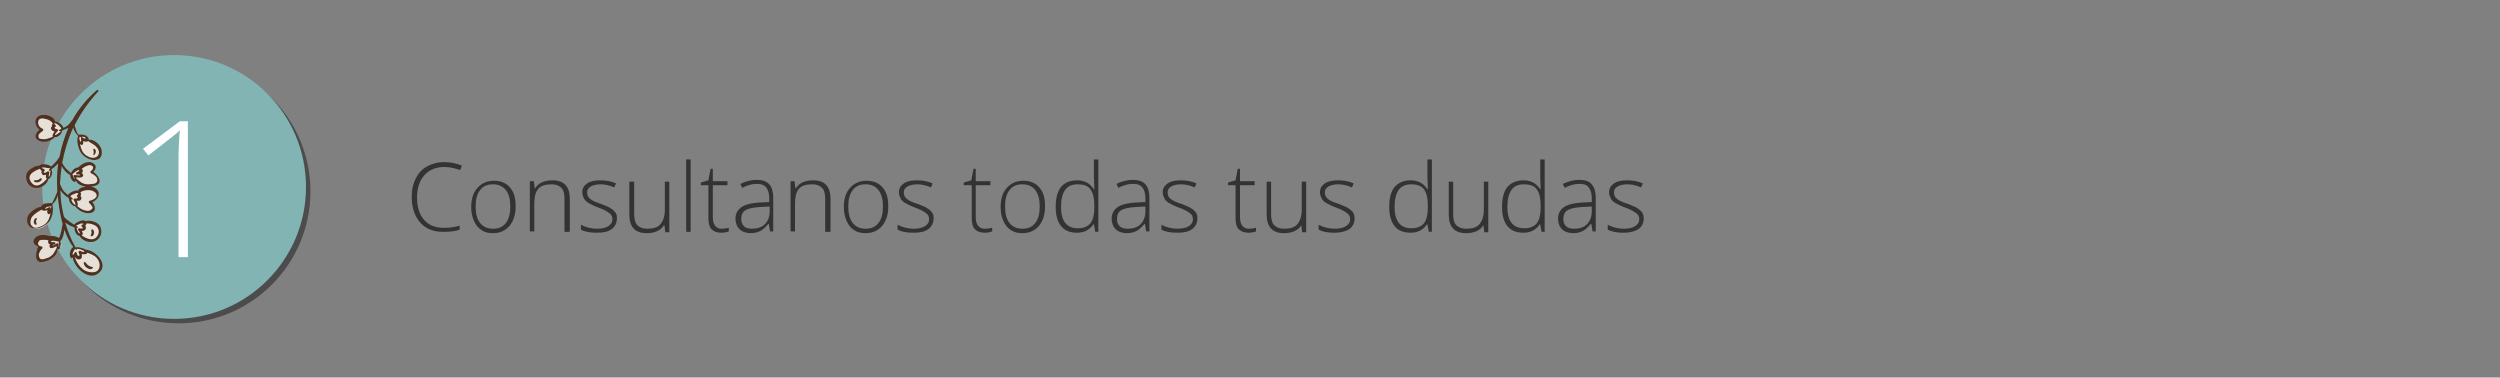 <?xml version="1.0" encoding="utf-8"?>
<!-- Generator: Adobe Illustrator 22.0.1, SVG Export Plug-In . SVG Version: 6.00 Build 0)  -->
<svg version="1.1" id="Layer_1" xmlns="http://www.w3.org/2000/svg" xmlns:xlink="http://www.w3.org/1999/xlink" x="0px" y="0px"
	 viewBox="0 0 562.9 85" style="enable-background:new 0 0 562.9 85;" xml:space="preserve">
<rect x="0" y="0" width="562.9" height="85" fill="#808080" stroke="none"/>
<style type="text/css">
	.st0{fill:#FDC957;}
	.st1{fill:#4C4C4C;}
	.st2{fill:#83B4B4;}
	.st3{fill:#E7E0D7;}
	.st4{fill:#503120;}
	.st5{fill:#FFFFFF;}
	.st6{fill:#333333;}
</style>
<path class="st0" d="M6,112.8L6,112.8L6,112.8z"/>
<path class="st0" d="M6,112.8L6,112.8L6,112.8z"/>
<g>
	<g>
		<ellipse class="st1" cx="40.2" cy="43.1" rx="29.7" ry="29.7"/>
	</g>
	<g>
		<ellipse class="st2" cx="39.2" cy="42.1" rx="29.7" ry="29.7"/>
	</g>
	<g>
		<g>
			<path class="st3" d="M18.3,52.8c-0.1,0.1-0.1,0.2-0.1,0.2c0,0.1,0,0.2,0.1,0.2c0.7,0.5,1.8,1.2,2.8,0.9c0.5-0.1,1-0.5,1.3-1
				s0.3-1.1,0.2-1.6c-0.2-0.5-0.5-0.9-1-1.1c-0.7-0.3-1.4-0.4-1.9-0.4l0,0c-0.1,0-0.3,0.1-0.3,0.3v0.1C19.3,50.1,19,50,18.8,50l0,0
				c-0.2,0-0.5,0.1-0.7,0.2H18c-0.1,0-0.2,0.1-0.3,0.2c-0.1,0.1-0.2,0.1-0.4,0.2c-0.1,0-0.2,0.1-0.2,0.2c0,0.1,0,0.2,0.1,0.3l0,0
				c-0.1,0.1-0.1,0.2,0,0.3c0,0.1,0.1,0.2,0.1,0.3c0.1,0.2,0.1,0.3,0.2,0.5s0.2,0.3,0.3,0.4C17.9,52.7,18.1,52.9,18.3,52.8
				c0.1,0,0.2-0.2,0.2-0.3C18.3,52.6,18.3,52.7,18.3,52.8C18.3,52.7,18.3,52.7,18.3,52.8z M19,51.1c0.1,0.1,0.1,0.1,0.1,0.3
				c0,0.1-0.1,0.2-0.2,0.2c0.1-0.1,0.2-0.2,0.2-0.4c0-0.1,0-0.2-0.3-0.3l0,0c0,0,0.1,0,0.1-0.1C18.9,50.9,18.9,51,19,51.1z M18,51.7
				L18,51.7c0.1,0,0.2,0,0.3,0c0,0-0.1,0-0.1,0.1v0.1C18.1,51.9,18.1,51.8,18,51.7z"/>
			<path class="st3" d="M20.3,56.9c-0.2-0.1-0.4-0.1-0.5-0.2h-0.1c-0.1,0-0.2,0.1-0.3,0.2c0,0-0.1,0.1-0.2,0.1
				c0.1-0.1,0.1-0.3,0.1-0.3c0-0.3-0.3-0.4-0.6-0.5h-0.1c-0.4-0.2-0.8-0.3-1.2-0.3c-0.1,0-0.2,0-0.3,0.1l0,0
				c-0.1-0.1-0.1-0.1-0.2-0.1l0,0c-0.1,0-0.2,0.1-0.2,0.2c-0.1,0.1-0.1,0.3-0.2,0.4c-0.2,0.3-0.5,0.7-0.3,1.3c0,0.1,0.1,0.2,0.2,0.2
				s0.2,0,0.2,0c0,0.1,0,0.1,0,0.2c0.9,2.4,2.5,3.7,4.4,3.7c0.8,0,1.4-0.4,1.7-1c0.3-0.8,0.1-1.9-0.6-2.7
				C21.4,57.4,20.8,57.2,20.3,56.9z M17.3,57.9c0.2,0.2,0.4,0.2,0.6,0.1c0.1,0,0.1-0.1,0.1-0.1c0,0.2-0.1,0.2-0.3,0.3
				C17.6,58.1,17.4,58.2,17.3,57.9C17.2,57.8,17.3,57.8,17.3,57.9z M16.9,57.5h-0.1c0.1-0.1,0.1-0.2,0.2-0.2c0,0.1,0,0.2,0.1,0.3
				C17,57.5,17,57.5,16.9,57.5z M18.1,57L18.1,57C18,57,18,57,18.1,57C18,56.9,18,56.9,18,56.8C18,56.9,18.1,56.9,18.1,57L18.1,57z"
				/>
			<path class="st3" d="M13.3,54c-0.1,0-0.9-0.2-1.4-0.2h-0.1c-0.5,0-0.7,0.3-0.7,0.5c0,0.1,0,0.3,0.1,0.3c0.1,0.1,0.3,0.2,0.6,0.1
				c-0.1,0.1-0.2,0.1-0.3,0.2v-0.1c0-0.1-0.1-0.2-0.2-0.2c-0.1,0-0.1,0-0.2-0.1c-0.1-0.1-0.1-0.3,0-0.4c0-0.1,0-0.2,0-0.3
				s-0.1-0.2-0.2-0.2h-0.1c-0.3,0-0.6-0.1-0.9-0.1c-0.1,0-0.1,0-0.2,0c-0.6,0-1.1,0.1-1.3,0.4C8.1,54.2,8,54.4,8,54.7
				s0.2,0.5,0.5,0.7h0.1c0.2,0,0.3,0.1,0.5,0.1c-0.2,0.3-0.4,0.5-0.5,0.7c-0.4,0.7-0.3,1.4,0.1,1.9c0.4,0.5,0.8,0.4,1.2,0.3h0.2
				c0.4-0.1,0.7-0.2,1-0.3c1-0.5,1.4-1.2,1.9-2.1l0.2-0.3c0.1,0,0.2,0.1,0.2,0.1c0.1,0,0.2-0.1,0.3-0.1c0.1-0.1,0.2-0.2,0-1.5
				C13.5,54.1,13.4,54,13.3,54z M11.5,55.2c0,0.1,0.1,0.2,0.1,0.3l0.1,0.1c-0.1,0-0.1,0-0.2,0c0,0-0.1,0-0.1-0.1
				C11.4,55.4,11.4,55.3,11.5,55.2z M12.8,55.1L12.8,55.1C12.9,55.1,12.9,55.1,12.8,55.1C12.9,55.1,12.9,55.1,12.8,55.1L12.8,55.1z"
				/>
			<path class="st3" d="M11.7,48c0-0.1,0-0.3-0.1-0.3c-0.1-0.1-0.3-0.1-0.4,0l-0.1,0.1c-0.1,0-0.1,0-0.1,0c0-0.1,0-0.2,0-0.4
				c0,0.1,0.1,0.1,0.1,0.2c0.1,0.1,0.3,0,0.4-0.1l0.1-0.1c0.1-0.2,0.2-0.5,0.2-0.7c0-0.1,0-0.2,0.1-0.3c0-0.1,0-0.3-0.1-0.3
				C11.7,46,11.7,46,11.6,46c-0.1,0-0.1,0-0.2,0c-0.1,0.1-0.3,0.1-0.5,0.1c-0.3,0-0.5,0-0.8,0.2c-0.1,0.1-0.2,0.1-0.2,0.2l0.2,0.3
				l0,0l-0.2-0.2c-0.1,0.1-0.1,0.2,0,0.3c0,0.1,0.1,0.1,0.2,0.2c-0.2,0-0.3,0-0.3-0.1c-0.1-0.1-0.2-0.2-0.3-0.2l0,0
				c-0.1,0-0.1,0-0.2,0.1C9.1,47,9.1,47,9,47c-0.5,0.3-1.7,1-2.2,1.8c-0.4,0.7-0.4,1.6,0.2,2.3c0.8,0.8,2,0.3,2.6,0.1
				C11.2,50.4,11.5,49.1,11.7,48z M11,47.2c0,0,0-0.1-0.1-0.1h-0.1c0.1,0,0.2-0.1,0.2-0.1C11,47,11,47.1,11,47.2z M10,46.8L10,46.8
				L10,46.8L10,46.8z"/>
			<path class="st3" d="M6.7,41.2c0.4,0.6,0.9,0.9,1.5,0.9c1.1,0.1,2.1-1,2.6-1.6c0.1-0.1,0.1-0.2,0.1-0.3S10.8,40,10.7,40
				c0,0,0,0-0.1,0c0,0,0,0,0-0.1c0,0.1,0.1,0.1,0.2,0.2c0.1,0,0.2,0,0.3,0c0.2-0.1,0.3-0.2,0.5-0.8c0-0.2,0.1-0.3,0.1-0.5
				c0-0.1,0-0.2,0.1-0.3c0-0.1,0-0.2-0.1-0.3l0,0c0.1-0.1,0.1-0.2,0-0.3c0-0.1-0.1-0.2-0.2-0.2c-0.1,0-0.3,0-0.4-0.1
				c-0.1,0-0.2,0-0.3-0.1c-0.2,0-0.4-0.1-0.6-0.1h-0.1c-0.1,0-0.1,0-0.2,0c-0.4,0.1-0.5,0.3-0.5,0.4l0,0l0,0
				c-0.1-0.1-0.2-0.2-0.3-0.2H9c-1.4,0.5-2.2,1.1-2.4,1.8C6.2,40,6.3,40.6,6.7,41.2z M9.9,38.3c0,0-0.1,0-0.1,0.1
				c-0.1,0.2-0.2,0.3-0.2,0.4c0-0.1,0-0.2,0-0.2c0.1-0.1,0.1-0.2,0-0.3C9.7,38.3,9.8,38.3,9.9,38.3z M10.6,39.2c0,0,0-0.1-0.1-0.1
				h-0.1h0.1c0.1,0,0.1-0.1,0.2-0.1C10.7,39,10.7,39.1,10.6,39.2z"/>
			<path class="st3" d="M20.1,42.4C20,42.4,20,42.4,20.1,42.4c-0.2,0-0.3,0-0.4,0c-0.2,0-0.3,0-0.5,0.1c-0.2,0-0.3,0.1-0.5,0.1
				c-0.3,0.2-0.6,0.4-0.8,0.5c-0.1,0.1-0.1,0.2-0.1,0.3c0,0,0,0,0-0.1c-0.1,0-0.1-0.1-0.2-0.1c0.1,0,0.2,0,0.3-0.1
				c-0.1,0-0.1,0.1-0.2,0.1c-0.9,0.2-1.7,0.3-2.2,1.1l0,0c0,0.1,0.1,0.2,0.1,0.2s0.1,0,0.1,0.1l0,0c-0.1,0.1-0.1,0.2,0,0.3l0.1,0.1
				c0.1,0.2,0.2,0.4,0.3,0.5c0.1,0.2,0.6,0.9,1.1,0.8v0.1c0,0.1,0,0.2,0.1,0.2c0.4,0.3,0.8,0.6,1.3,0.8c0.8,0.3,1.6,0.4,2.1,0.1
				c0.3-0.2,0.5-0.4,0.5-0.7c0-0.2-0.1-0.5-0.3-0.7c-0.1-0.3-0.3-0.5-0.6-0.7c0.5-0.1,1.5-0.5,1.7-1.2c0.1-0.3,0.1-0.7-0.3-1.1
				C21.3,42.7,20.7,42.4,20.1,42.4z"/>
			<path class="st3" d="M16.9,40.5c0.1-0.1,0.2-0.1,0.3,0c0.7,0.5,1.3,1,2.1,1.2c0.2,0,0.3,0,0.5,0.1c0.3,0,0.6,0,0.8-0.1
				c0.2,0,0.5-0.1,0.7-0.2c0.8-0.4,0.8-0.9,0.7-1.2c0-0.9-1.3-1.5-1.6-1.6l0,0l0.3-0.3c0,0,0,0,0.1-0.1c0.4-0.5,0.2-0.9,0.2-1.1
				c-0.2-0.3-0.6-0.5-1-0.5c-0.1,0-0.2,0-0.2,0c-0.4,0-0.8,0.2-1.2,0.4c-0.2,0.1-0.4,0.2-0.5,0.3L18,37.5c-0.1,0.1-0.1,0.1-0.1,0.2
				c0,0.1,0,0.2,0.1,0.3s0.2,0.2,0.1,0.4L18,38.5c-0.1,0.1-0.1,0.2-0.1,0.3c0,0,0,0,0,0.1c-0.1,0-0.2-0.1-0.3-0.1
				c0.2-0.1,0.4-0.2,0.5-0.5c0-0.2-0.1-0.4-0.4-0.5c-0.1,0-0.1,0-0.2,0c-0.2,0-0.4,0.1-0.6,0.2c-0.2,0.1-0.7,0.5-0.9,0.8
				C16.1,39.8,16.3,40.8,16.9,40.5z"/>
			<path class="st3" d="M17.7,39.6L17.7,39.6L17.7,39.6z"/>
			<path class="st3" d="M16.9,39.7L16.9,39.7L16.9,39.7L16.9,39.7L16.9,39.7z"/>
			<path class="st3" d="M18.3,39.5C18.3,39.5,18.2,39.5,18.3,39.5c0,0,0-0.1-0.1-0.2C18.3,39.4,18.3,39.4,18.3,39.5z"/>
			<path class="st3" d="M8.4,30.3c-0.1,0.4-0.1,0.7,0.1,0.9c0.2,0.2,0.5,0.4,0.8,0.4c0.3,0.1,0.7,0.1,1,0c0.6-0.1,1.2-0.3,1.7-0.5
				c0.1,0,0.1-0.1,0.2-0.2v-0.1c0,0,0.1,0,0.1,0.1c0.4,0.1,1.1-0.6,1.1-0.6c0.1-0.1,0.2-0.2,0.3-0.4l0.1-0.1c0.1-0.1,0.1-0.2,0-0.3
				l0,0h0.1c0.1,0,0.1-0.1,0.2-0.2c0-0.1,0-0.2,0-0.2c-0.1-0.2-0.2-0.4-0.4-0.6c-0.1-0.1-0.2-0.2-0.3-0.3c-0.1-0.1-0.2-0.2-0.4-0.3
				c-0.1-0.1-0.4-0.2-0.6-0.2c-0.1,0-0.1,0-0.2,0c0-0.1,0-0.1,0-0.2c-0.3-0.5-1-0.9-1.8-1.1c-0.3-0.1-0.5-0.1-0.7-0.1
				c-0.4,0-0.6,0.1-0.9,0.2c-0.3,0.2-0.4,0.4-0.5,0.8c-0.1,0.8,0.3,1.6,1.1,2C9,29.5,8.5,29.9,8.4,30.3z M12.6,29.5L12.6,29.5
				L12.6,29.5L12.6,29.5L12.6,29.5z M12.1,28.3c0.1,0.1,0.2,0.1,0.3,0.1C12,28.5,12,28.7,12,28.8c0,0.2,0.1,0.4,0.2,0.5
				c-0.3-0.1-0.4-0.1-0.4-0.3l0,0c0-0.1,0-0.2,0.2-0.4C12.1,28.5,12.1,28.4,12.1,28.3z"/>
			<path class="st3" d="M17.9,32.1L17.9,32.1c-0.1,0.1-0.2,0.2-0.1,0.3c0.3,1.2,0.6,2.5,2.4,3.2c0.9,0.3,1.7,0.2,2.2-0.5
				c0.5-0.6,0.4-1.6-0.2-2.3c-0.4-0.5-0.8-0.7-1.3-1c-0.2-0.1-0.4-0.3-0.6-0.4c0-0.1-0.1-0.1-0.2-0.2c0,0,0,0-0.1,0s-0.2,0-0.2,0.1
				c0,0,0,0-0.2,0.1l0.1-0.1c0.1-0.1,0-0.2,0-0.3c-0.1-0.1-0.2-0.2-0.3-0.3c-0.3-0.2-0.5-0.2-0.8-0.2c-0.1,0-0.1,0-0.2,0l0,0l0,0
				l0,0c-0.1,0-0.2,0-0.2-0.1c0,0-0.1,0-0.2,0s-0.2,0-0.2,0.1c-0.1,0-0.1,0.1-0.1,0.2C17.5,31.1,17.6,31.9,17.9,32.1L17.9,32.1z
				 M18.5,32c0,0.1,0,0.2,0,0.3h-0.1l0,0l0,0C18.4,32.1,18.4,32.1,18.5,32z M18.6,31.4L18.6,31.4C18.6,31.4,18.5,31.4,18.6,31.4
				L18.6,31.4z M19.3,31.5v-0.3l0,0V31.5C19.4,31.5,19.4,31.5,19.3,31.5z M19.4,31.2L19.4,31.2L19.4,31.2L19.4,31.2z"/>
		</g>
		<g>
			<path class="st4" d="M22.8,33.5c-0.4-1.1-1.5-2-2.7-2.1H20l0,0c0-0.4-0.4-0.7-0.7-0.9c-0.4-0.2-0.9-0.2-1.4-0.2
				c-0.1,0-0.3,0-0.3,0c-0.2-0.4-0.4-0.7-0.5-1.1c-0.1-0.3-0.2-0.7-0.3-1c1.4-2.8,3.2-5.3,5.3-7.6c0.2-0.2-0.1-0.5-0.3-0.3
				c-2.2,1.9-4.1,4.2-5.5,6.7c-0.3,0.4-0.6,0.8-1,1.2c-0.3,0.2-0.6,0.4-1,0.6c-0.2-0.7-1.2-1.4-1.8-1.4h-0.1C12.2,26.1,10,25.6,9,26
				c-1.5,0.6-1.2,2.4-0.1,3.2c-0.7,0.6-1.4,1.6-0.4,2.3c1.1,0.8,2.9,0.4,3.8-0.6h0.1c0.7,0,1.5-0.7,1.6-1.5c0,0,1-0.4,1.4-0.6
				c-0.9,2.1-1.6,4.3-2,6.5c-0.3,0.5-0.7,1.1-1.1,1.4c-0.2,0.3-0.5,0.5-0.8,0.8c-0.3-0.3-0.7-0.4-1.2-0.5c-0.4,0-1-0.1-1.3,0.2
				l-0.1,0.1c-0.9,0-2,0.6-2.6,1.3s-0.5,1.9,0,2.7c1.3,1.9,4.1,0.9,4.6-1c0.1,0,0.1,0,0.2-0.1c0.6-0.4,0.8-1.4,0.5-2.1
				c0.5-0.3,1-0.8,1.5-1.3c-0.3,2.1-0.3,4.3-0.2,6.4c0,0-0.4,0.9-0.6,1.4c-0.2,0.4-0.4,0.8-0.6,1.2c-0.1-0.1-0.2-0.1-0.3-0.1
				c-0.5,0.1-1,0-1.5,0.2c-0.6,0.3-0.7,0.7-0.7,0.7c-0.6-0.1-2.7,1.1-3,2.3c-0.3,1,0.1,2.2,1.2,2.5c1.2,0.3,2.8-0.5,3.6-1.4
				c0.7-0.9,1-2.2,0.9-3.3c0-0.3,0-0.5-0.1-0.7c0.6-0.5,1.1-1.3,1.2-2.1c0.1,1.1,0.2,2.2,0.4,3.3s0.4,2.2,0.7,3.2
				c-0.1,0.6-0.2,1.2-0.3,1.7s-0.3,1-0.5,1.5c-0.4-0.3-1.4-0.6-2-0.4c-1.1-0.4-2.8-0.5-3.5,0.5c-0.6,0.9,0,1.5,0.8,1.8
				C8,57,7.7,59.1,9.4,59c1.4-0.1,3.7-1.3,3.5-3c0.1,0.2,0.3,0.3,0.5,0c0.2-0.2,0.2-0.7,0.3-0.9c0-0.3,0-0.5-0.1-0.8
				c0.6-0.7,0.8-1.7,0.9-2.6c0.5,1.4,1.1,2.8,2,3.9c-0.7,0.5-1,1.6-0.6,2.4c0.1,0.1,0.2,0.2,0.3,0.1c0.1,0,0.1-0.1,0.2-0.1
				c0.3,2.3,3.5,5.2,5.7,3.6c2.6-1.9-0.5-5.3-2.9-5.4c-0.2-0.2-0.5-0.3-0.7-0.3c-0.5-0.2-1-0.3-1.5-0.2c-1-1.8-1.8-3.7-2.3-5.6
				c0.6,0.5,1.4,0.9,2.1,1.1c-0.1,0.7,0.3,1.7,1,1.9h0.1c1,1.7,3.8,2,4.7,0c0.4-0.8,0.2-2-0.4-2.6c-0.7-0.6-2-1-2.9-0.7
				c0,0-0.1-0.1-0.2-0.1c-0.4-0.2-1,0-1.4,0.2s-0.7,0.3-1,0.7c-0.3-0.2-0.6-0.4-0.9-0.6c-0.4-0.3-1-0.7-1.4-1.2c-0.5-2-0.8-4-0.8-6
				c0.4,0.7,1.3,1.5,1.9,1.8c0,0.8,0.6,1.7,1.3,1.8h0.1c0.8,1.1,2.4,1.9,3.7,1.5c1.2-0.4,0.8-1.6,0.2-2.4c1.3-0.5,2.1-2.1,0.7-3.1
				c-0.3-0.2-0.7-0.4-1.2-0.4c0.4,0,0.8-0.1,1.2-0.2c1.8-0.6,0.6-2.4-0.5-3.1c0.6-0.6,0.9-1.4-0.1-2c-1.1-0.6-2.5,0.2-3.3,1
				c-0.7,0-1.4,0.7-1.6,1.2c0,0,0,0,0,0.1l0,0c0,0-0.8-0.7-1.2-1.1c-0.3-0.4-0.6-0.8-0.8-1.2c0.5-2.7,1.3-5.4,2.5-8
				c0.1,0.7,0.6,1.4,1.1,1.9c-0.5,1,0.1,3.2,0.8,4c0.7,0.9,2.4,1.8,3.5,1.3C22.9,35.7,23.1,34.5,22.8,33.5z M18.4,52
				c0.4,0,0.8-0.1,0.9-0.5c0.1-0.3,0-0.5-0.1-0.7c0.2-0.2,0.3-0.4,0.3-0.5c0.6,0,1.2,0.1,1.8,0.4c0.9,0.4,1.2,1.5,0.7,2.3
				c-0.8,1.5-2.5,0.8-3.6,0c0.1-0.1,0.1-0.1,0.2-0.2C18.7,52.6,18.6,52.3,18.4,52z M17.5,51.1c-0.1-0.1-0.2-0.2-0.4-0.3
				c0.2-0.1,0.5-0.2,0.7-0.3s0.4-0.2,0.6-0.2s0.7,0.1,0.1,0.3c-0.3,0.1-0.2,0.4,0.1,0.6c0.3,0.1-0.2,0.4-0.7,0.2
				c-0.2-0.1-0.4,0.2-0.3,0.4s0.4,0.5,0.4,0.7c0,0.1-0.2,0-0.3-0.1c-0.1-0.1-0.2-0.2-0.2-0.3c-0.1-0.3-0.2-0.5-0.3-0.8
				c0.1,0,0.2,0,0.2,0C17.5,51.4,17.6,51.2,17.5,51.1z M16.8,57.8L16.8,57.8c0.3,0.3,0.5,0.7,1.1,0.6c0.6-0.1,0.6-0.7,0.5-1.2
				c0.5,0.1,1.1,0.1,1.3-0.3c0.7,0.3,1.5,0.5,2.1,1.2c1,1.1,0.9,3.2-0.9,3.2C18.7,61.4,17.4,59.6,16.8,57.8z M16.9,56
				c0.1,0.1,0.1,0.2,0.2,0.2c0.1,0.1,0.3,0,0.3-0.2l0,0c0.4,0.1,0.7,0.1,1.1,0.3c0.2,0.1,0.7,0.2,0.4,0.4c-0.2,0.1-0.6-0.1-0.8-0.2
				c-0.2-0.1-0.5,0.1-0.4,0.3c0,0.2,0.4,0.7,0.1,0.8s-0.5-0.3-0.5-0.6c0-0.2-0.4-0.4-0.5-0.1c-0.1,0.2-0.2,0.4-0.4,0.5
				C16.2,56.9,16.7,56.5,16.9,56z M12.7,55.4c0,0.1,0,0.2,0.1,0.3l0,0c-0.5,1-0.8,1.8-1.9,2.3c-0.3,0.1-0.6,0.2-0.9,0.3
				c-0.5,0.1-0.7,0.2-1-0.1c-0.3-0.4-0.4-0.9,0-1.6c0.1-0.2,0.3-0.5,0.5-0.6c0.1-0.2,0.1-0.5-0.1-0.5c-0.2,0-0.3-0.1-0.5-0.1
				c-0.5-0.4-0.4-0.7-0.1-1.1c0-0.3,0.7-0.3,1-0.3c0.4,0,0.7,0,1.1,0.1c-0.1,0.3-0.1,0.6,0.1,0.8c0.1,0.1,0.2,0.1,0.3,0.1
				c-0.2,0.2-0.2,0.4-0.1,0.7C11.5,56.1,12.3,55.7,12.7,55.4z M13.3,55.6c-0.1,0-0.1-0.6-0.1-0.6c0-0.2-0.2-0.3-0.4-0.2
				s-0.5,0.3-0.7,0.4c-0.1,0.1-0.3,0.2-0.2,0c0.1-0.1,0.3-0.2,0.4-0.2c0.3-0.1,0.2-0.5-0.1-0.5c-0.1,0-0.8,0.1-0.7-0.1
				c0-0.2,0.3-0.2,0.4-0.2c0.4,0,1.3,0.2,1.3,0.2S13.4,55.6,13.3,55.6z M10.7,47.3c-0.1,0.2-0.1,0.5,0,0.7c0.1,0.3,0.4,0.3,0.6,0.1
				l0.1-0.1c-0.3,1.2-0.6,2.3-2,2.9c-0.7,0.3-1.6,0.7-2.2,0c-0.5-0.5-0.4-1.3-0.1-1.9c0.5-0.9,2.3-1.8,2.3-1.8
				C9.5,47.5,10.2,47.5,10.7,47.3z M11.6,46.4c-0.1,0.3-0.1,0.6-0.3,0.9c0,0,0,0,0,0.1c0-0.2,0.1-0.3,0.1-0.4
				c0.1-0.3-0.2-0.5-0.4-0.3c-0.3,0.2-0.6,0.3-0.9,0.3l0,0c0.1-0.1,0.1-0.2,0.2-0.2C10.6,46.4,11.2,46.6,11.6,46.4L11.6,46.4z
				 M10.4,39.3c-0.1,0.3-0.1,0.6,0,0.8c0,0.1,0.1,0.1,0.2,0.1c-1,1.2-2.5,2.4-3.6,0.8s0.6-2.5,2-3c0.1,0.2,0.2,0.3,0.4,0.5
				c-0.1,0.2-0.1,0.4,0.1,0.7C9.6,39.5,10,39.5,10.4,39.3z M11.2,38.5c0.1,0,0.2-0.1,0.2-0.1c-0.1,0.3-0.1,0.5-0.1,0.8
				c0,0.1-0.2,0.7-0.3,0.6c-0.1-0.1,0.1-0.7,0.1-0.9c0.1-0.2-0.2-0.4-0.4-0.3c-0.1,0.1-0.2,0.1-0.3,0.2c-0.3,0.2-0.7,0.1-0.5-0.2
				c0.3-0.1,0.2-0.5-0.1-0.6c-0.4-0.1-0.5-0.3-0.2-0.3c0.1,0,0.2,0,0.3,0c0.2,0,0.4,0,0.6,0.1c0.3,0,0.5,0.1,0.8,0.1
				c-0.1,0.1-0.2,0.2-0.3,0.4C11,38.4,11.1,38.5,11.2,38.5z M17.7,39.5c-0.3,0-0.6-0.1-0.9-0.1c-0.2,0-0.3,0.2-0.2,0.3
				c0,0.1,0.3,0.6,0.2,0.6c-0.1,0.1-0.4-1-0.5-1c0-0.1,0.6-0.6,0.9-0.8c0.1-0.1,0.4-0.2,0.5-0.2c0.5,0.2-0.3,0.4-0.4,0.5
				c-0.3,0.1-0.2,0.5,0.1,0.5c0.1,0,0.6-0.1,0.6,0.1C18,39.5,17.8,39.5,17.7,39.5z M19.8,41.5c-1.2,0-1.8-0.6-2.6-1.3l0,0
				c0-0.1,0-0.2,0-0.3c0.5,0.1,1.3,0.2,1.5-0.3c0.1-0.3-0.1-0.5-0.3-0.6c0.1-0.1,0.2-0.2,0.2-0.3c0.1-0.3,0-0.6-0.2-0.7
				c0.2-0.1,0.4-0.3,0.6-0.4c0.3-0.2,0.7-0.3,1-0.4c0.6-0.1,1.3,0.3,0.8,1c-0.1,0.1-0.2,0.2-0.3,0.3c-0.2,0.1-0.2,0.4,0,0.5
				c0.5,0.2,1.4,0.8,1.4,1.4c0.1,0.4-0.1,0.7-0.5,0.9c-0.2,0.1-0.4,0.1-0.6,0.1C20.3,41.5,20.1,41.5,19.8,41.5z M17.3,45.2
				c0.4,0,0.8,0.1,1-0.4c0.1-0.3,0-0.5-0.2-0.7c0.2-0.2,0.2-0.5,0-0.8c0.5-0.4,1.2-0.5,1.9-0.5c0.5,0,1.1,0.2,1.5,0.6
				c0.9,1-0.7,1.7-1.3,1.8c-0.2,0-0.3,0.4-0.1,0.5c0.2,0.2,0.4,0.4,0.5,0.6c0.4,0.4,0.3,0.7-0.2,1c-0.4,0.3-1.1,0.2-1.8-0.1
				c-0.5-0.2-0.8-0.5-1.2-0.8C17.6,46.2,17.5,45.6,17.3,45.2z M16.3,44.6c-0.2-0.1-0.3-0.3-0.5-0.4c0.1-0.1,0.2-0.2,0.4-0.3
				c0.1-0.1,0.3-0.2,0.5-0.2c0.1-0.1,0.3-0.1,0.4-0.2c0.2-0.1,0.6,0,0.5,0.2s-0.5,0.4-0.2,0.6c0.2,0.1,0.1,0.3-0.1,0.4
				c-0.1,0-0.3,0-0.5,0s-0.3,0.2-0.2,0.4c0.1,0.1,0.5,0.9,0.4,1c-0.2,0.1-0.7-0.5-0.7-0.6c-0.1-0.2-0.2-0.4-0.3-0.6
				c0.1,0,0.2,0,0.3,0.1C16.3,44.8,16.4,44.7,16.3,44.6z M13.9,37.4c0.4,0.8,1.1,1.6,1.9,2c0,0.6,0.4,1.3,0.8,1.5
				c0.3,0.1,0.5,0,0.5-0.3c0.3,0.9,1.3,1.3,2.3,1.4c-0.8,0.1-1.5,0.3-1.8,0.9c-0.1,0-0.1,0-0.2,0c-0.5-0.1-1.7,0.4-2.1,1
				c-0.3-0.2-0.5-0.5-0.8-0.7c-0.5-0.5-0.7-1.2-1-1.8C13.6,40,13.7,38.7,13.9,37.4z M11.5,29c0.1,0.4,0.4,0.5,0.8,0.6
				c-0.3,0.4-0.6,0.9-0.4,1.2c-0.5,0.2-1,0.4-1.6,0.5c-0.3,0.1-0.6,0-0.9,0c-0.7,0-0.8-0.4-0.7-0.9c0-0.3,0.8-0.8,0.9-0.9
				c0.2-0.1,0.2-0.4,0-0.5c-0.7-0.3-1.1-0.9-1-1.6c0.1-0.9,1.1-0.8,1.7-0.6c0.6,0.1,1.2,0.4,1.6,1c-0.2,0.2-0.3,0.6-0.2,0.8
				C11.6,28.5,11.4,28.7,11.5,29z M13.8,29c-0.2,0.1-0.4,0.2-0.5,0.3c-0.1,0.1,0,0.2,0.1,0.2s0.2,0,0.3,0c-0.1,0.1-0.2,0.3-0.4,0.4
				c-0.1,0.1-0.8,0.6-0.9,0.5c-0.1-0.2,0.5-0.8,0.6-0.9s0.1-0.4-0.1-0.4L12.5,29c-0.2-0.1-0.3-0.3-0.1-0.4c0.3-0.1,0.2-0.5-0.1-0.6
				c-0.2-0.4,0.2-0.3,0.5-0.1c0.1,0.1,0.2,0.2,0.3,0.2c0.1,0.1,0.2,0.2,0.3,0.3C13.7,28.7,13.8,28.8,13.8,29z M18.3,30.9
				c-0.2,0,0.1,0.9-0.1,1s-0.4-0.6-0.3-1.1l0,0C18,30.8,18.1,30.9,18.3,30.9z M19.4,31.2h-0.1c-0.3,0-0.6-0.1-0.8-0.3
				c-0.1,0-0.1-0.1-0.2-0.1c0.3,0,0.6,0,0.9,0.1C19.2,31.1,19.3,31.2,19.4,31.2z M20.2,35.4c-1.6-0.6-1.9-1.7-2.2-3c0,0,0,0,0.1,0.1
				c0.2,0.2,0.5,0.2,0.6-0.1c0.1-0.2,0-0.4,0-0.6c0.2,0,0.3,0.1,0.5,0.1s0.6,0,0.7-0.2c0,0,0,0,0,0.1c0.6,0.5,1.4,0.7,1.9,1.4
				C22.9,34.4,22,36,20.2,35.4z"/>
			<path class="st4" d="M21.2,34.9c-0.1,0.1-0.2,0-0.2-0.1c0.1-0.2,0.1-0.4,0.1-0.6c0-0.2-0.1-0.4-0.1-0.6c0-0.1,0.1-0.1,0.2-0.1
				C21.8,33.7,21.6,34.6,21.2,34.9z"/>
			<path class="st4" d="M8.7,41c-0.3,0.1-0.7,0.1-1-0.1c-0.1-0.1-0.1-0.3,0.1-0.3c0.3,0,0.5,0,0.8-0.1c0.2-0.1,0.4-0.3,0.6-0.4
				c0.1,0,0.2,0.1,0.2,0.2C9.4,40.7,9,40.9,8.7,41z"/>
			<path class="st4" d="M20.6,52.6c0-0.1,0-0.3,0-0.4c0-0.1-0.1-0.3,0-0.5c0.1-0.1,0.2-0.1,0.3,0c0.5,0.3,0.3,1.5-0.3,1.5
				c-0.1,0-0.2-0.1-0.2-0.2C20.4,52.9,20.5,52.8,20.6,52.6z"/>
			<path class="st4" d="M8.2,50.3c0,0,0,0.1,0.1,0.1l0,0l0,0l0,0c0,0.1-0.1,0.2-0.3,0.2s-0.3-0.3-0.4-0.5c0-0.3,0.1-1,0.6-1
				c0.1,0,0.1,0.1,0.1,0.1c0,0.2-0.2,0.4-0.2,0.6C8.2,50.1,8.2,50.2,8.2,50.3z"/>
			<path class="st4" d="M19.1,59c0.3,0.1,0.4,0.5,0.7,0.7c0.3,0.2,0.6,0.4,1,0.4c0.1,0,0.2,0.1,0.1,0.2c-0.5,0.9-2.3-0.4-2-1.2
				C18.9,59,19,58.9,19.1,59z"/>
		</g>
	</g>
	<g>
		<path class="st5" d="M42.3,57.9h-2.1V35.6c0-2,0.1-4.1,0.3-6.3c-0.2,0.2-0.4,0.4-0.6,0.6s-2.4,1.9-6.5,5.1l-1.2-1.5l8.3-6.2h1.8
			V57.9z"/>
	</g>
	<g>
		<path class="st6" d="M100.1,37.6c-1.9,0-3.4,0.6-4.5,1.8s-1.7,2.9-1.7,5c0,2.2,0.5,3.9,1.6,5.1c1,1.2,2.5,1.8,4.5,1.8
			c1.3,0,2.5-0.2,3.5-0.5v0.9c-1,0.4-2.3,0.5-3.8,0.5c-2.2,0-3.8-0.7-5.1-2.1c-1.2-1.4-1.9-3.3-1.9-5.8c0-1.6,0.3-2.9,0.9-4.1
			c0.6-1.2,1.4-2.1,2.5-2.7c1.1-0.6,2.4-1,3.9-1c1.5,0,2.8,0.3,4,0.8l-0.4,1C102.5,37.9,101.3,37.6,100.1,37.6z"/>
		<path class="st6" d="M116.1,46.5c0,1.9-0.5,3.3-1.4,4.4c-0.9,1-2.1,1.6-3.7,1.6c-1,0-1.9-0.2-2.6-0.7c-0.8-0.5-1.3-1.2-1.7-2.1
			s-0.6-1.9-0.6-3.1c0-1.9,0.5-3.3,1.4-4.3c0.9-1,2.1-1.6,3.7-1.6c1.6,0,2.8,0.5,3.7,1.6S116.1,44.7,116.1,46.5z M107.1,46.5
			c0,1.6,0.3,2.8,1,3.7c0.7,0.9,1.7,1.3,2.9,1.3c1.3,0,2.2-0.4,2.9-1.3c0.7-0.9,1-2.1,1-3.7c0-1.6-0.3-2.8-1-3.7
			c-0.7-0.9-1.7-1.3-2.9-1.3c-1.3,0-2.2,0.4-2.9,1.3S107.1,44.9,107.1,46.5z"/>
		<path class="st6" d="M127.1,52.2v-7.4c0-1.1-0.2-2-0.7-2.5c-0.5-0.5-1.2-0.8-2.2-0.8c-1.4,0-2.4,0.3-3,1c-0.6,0.7-0.9,1.8-0.9,3.3
			v6.3h-1V40.8h0.9l0.2,1.6h0.1c0.7-1.2,2.1-1.8,3.9-1.8c2.6,0,3.9,1.4,3.9,4.2v7.4H127.1z"/>
		<path class="st6" d="M138.9,49.2c0,1-0.4,1.8-1.2,2.4s-1.9,0.8-3.3,0.8c-1.5,0-2.7-0.2-3.6-0.7v-1.1c1.1,0.6,2.4,0.9,3.6,0.9
			c1.1,0,2-0.2,2.6-0.6c0.6-0.4,0.9-0.9,0.9-1.5c0-0.6-0.2-1.1-0.7-1.4c-0.5-0.4-1.2-0.8-2.3-1.2c-1.1-0.4-1.9-0.8-2.4-1.1
			s-0.8-0.6-1-1c-0.2-0.4-0.4-0.8-0.4-1.4c0-0.9,0.4-1.5,1.1-2c0.7-0.5,1.7-0.7,3-0.7c1.2,0,2.4,0.2,3.5,0.7l-0.4,0.9
			c-1.1-0.5-2.2-0.7-3.1-0.7c-0.9,0-1.7,0.2-2.2,0.5c-0.5,0.3-0.8,0.7-0.8,1.3c0,0.6,0.2,1.1,0.6,1.4c0.4,0.4,1.2,0.8,2.5,1.2
			c1,0.4,1.8,0.7,2.2,1c0.5,0.3,0.8,0.6,1.1,1S138.9,48.7,138.9,49.2z"/>
		<path class="st6" d="M142.8,40.8v7.4c0,1.1,0.2,2,0.7,2.5c0.5,0.5,1.2,0.8,2.2,0.8c1.4,0,2.4-0.3,3-1c0.6-0.7,1-1.8,1-3.3v-6.3h1
			v11.4h-0.9l-0.2-1.6h-0.1c-0.7,1.2-2.1,1.8-3.9,1.8c-2.6,0-3.9-1.4-3.9-4.2v-7.4H142.8z"/>
		<path class="st6" d="M155.5,52.2h-1V35.9h1V52.2z"/>
		<path class="st6" d="M162.4,51.5c0.7,0,1.2-0.1,1.7-0.2v0.8c-0.5,0.2-1.1,0.3-1.7,0.3c-1,0-1.7-0.3-2.2-0.8
			c-0.5-0.5-0.7-1.4-0.7-2.5v-7.4h-1.7v-0.6l1.7-0.5l0.5-2.6h0.5v2.8h3.3v0.9h-3.3v7.2c0,0.9,0.2,1.5,0.5,1.9S161.7,51.5,162.4,51.5
			z"/>
		<path class="st6" d="M173.4,52.2l-0.3-1.8h-0.1c-0.6,0.7-1.2,1.3-1.8,1.6s-1.3,0.5-2.1,0.5c-1.1,0-2-0.3-2.6-0.9
			c-0.6-0.6-0.9-1.4-0.9-2.4c0-1.1,0.5-2,1.4-2.6c0.9-0.6,2.3-0.9,4-1l2.2-0.1v-0.8c0-1.1-0.2-1.9-0.7-2.5s-1.1-0.8-2.1-0.8
			c-1.1,0-2.1,0.3-3.3,0.9l-0.4-0.9c1.2-0.6,2.5-0.9,3.7-0.9c1.2,0,2.2,0.3,2.8,1c0.6,0.6,0.9,1.7,0.9,3v7.6H173.4z M169.3,51.5
			c1.2,0,2.2-0.3,2.9-1c0.7-0.7,1.1-1.7,1.1-2.9v-1.1l-2,0.1c-1.6,0.1-2.7,0.3-3.4,0.7c-0.7,0.4-1,1.1-1,2c0,0.7,0.2,1.3,0.7,1.7
			C167.8,51.3,168.5,51.5,169.3,51.5z"/>
		<path class="st6" d="M185.8,52.2v-7.4c0-1.1-0.2-2-0.7-2.5c-0.5-0.5-1.2-0.8-2.2-0.8c-1.4,0-2.4,0.3-3,1c-0.6,0.7-0.9,1.8-0.9,3.3
			v6.3h-1V40.8h0.9l0.2,1.6h0.1c0.7-1.2,2.1-1.8,3.9-1.8c2.6,0,3.9,1.4,3.9,4.2v7.4H185.8z"/>
		<path class="st6" d="M200,46.5c0,1.9-0.5,3.3-1.4,4.4c-0.9,1-2.1,1.6-3.7,1.6c-1,0-1.9-0.2-2.6-0.7c-0.8-0.5-1.3-1.2-1.7-2.1
			s-0.6-1.9-0.6-3.1c0-1.9,0.5-3.3,1.4-4.3c0.9-1,2.1-1.6,3.7-1.6c1.6,0,2.8,0.5,3.7,1.6S200,44.7,200,46.5z M191,46.5
			c0,1.6,0.3,2.8,1,3.7c0.7,0.9,1.7,1.3,2.9,1.3c1.3,0,2.2-0.4,2.9-1.3c0.7-0.9,1-2.1,1-3.7c0-1.6-0.3-2.8-1-3.7
			c-0.7-0.9-1.7-1.3-2.9-1.3c-1.3,0-2.2,0.4-2.9,1.3S191,44.9,191,46.5z"/>
		<path class="st6" d="M210.2,49.2c0,1-0.4,1.8-1.2,2.4s-1.9,0.8-3.3,0.8c-1.5,0-2.7-0.2-3.6-0.7v-1.1c1.1,0.6,2.4,0.9,3.6,0.9
			c1.1,0,2-0.2,2.6-0.6c0.6-0.4,0.9-0.9,0.9-1.5c0-0.6-0.2-1.1-0.7-1.4c-0.5-0.4-1.2-0.8-2.3-1.2c-1.1-0.4-1.9-0.8-2.4-1.1
			s-0.8-0.6-1-1c-0.2-0.4-0.4-0.8-0.4-1.4c0-0.9,0.4-1.5,1.1-2c0.7-0.5,1.7-0.7,3-0.7c1.2,0,2.4,0.2,3.5,0.7l-0.4,0.9
			c-1.1-0.5-2.2-0.7-3.1-0.7c-0.9,0-1.7,0.2-2.2,0.5c-0.5,0.3-0.8,0.7-0.8,1.3c0,0.6,0.2,1.1,0.6,1.4c0.4,0.4,1.2,0.8,2.5,1.2
			c1,0.4,1.8,0.7,2.2,1c0.5,0.3,0.8,0.6,1.1,1S210.2,48.7,210.2,49.2z"/>
		<path class="st6" d="M221.7,51.5c0.7,0,1.2-0.1,1.7-0.2v0.8c-0.5,0.2-1.1,0.3-1.7,0.3c-1,0-1.7-0.3-2.2-0.8
			c-0.5-0.5-0.7-1.4-0.7-2.5v-7.4H217v-0.6l1.7-0.5l0.5-2.6h0.5v2.8h3.3v0.9h-3.3v7.2c0,0.9,0.2,1.5,0.5,1.9S221,51.5,221.7,51.5z"
			/>
		<path class="st6" d="M235.3,46.5c0,1.9-0.5,3.3-1.4,4.4c-0.9,1-2.1,1.6-3.7,1.6c-1,0-1.9-0.2-2.6-0.7c-0.8-0.5-1.3-1.2-1.7-2.1
			s-0.6-1.9-0.6-3.1c0-1.9,0.5-3.3,1.4-4.3c0.9-1,2.1-1.6,3.7-1.6c1.6,0,2.8,0.5,3.7,1.6S235.3,44.7,235.3,46.5z M226.3,46.5
			c0,1.6,0.3,2.8,1,3.7c0.7,0.9,1.7,1.3,2.9,1.3c1.3,0,2.2-0.4,2.9-1.3c0.7-0.9,1-2.1,1-3.7c0-1.6-0.3-2.8-1-3.7
			c-0.7-0.9-1.7-1.3-2.9-1.3c-1.3,0-2.2,0.4-2.9,1.3S226.3,44.9,226.3,46.5z"/>
		<path class="st6" d="M242.6,40.6c0.8,0,1.5,0.2,2.1,0.5c0.6,0.3,1.1,0.8,1.6,1.5h0.1c0-0.9-0.1-1.7-0.1-2.6v-4.1h1v16.3h-0.7
			l-0.3-1.7h-0.1c-0.9,1.3-2.1,1.9-3.7,1.9c-1.6,0-2.8-0.5-3.6-1.5c-0.8-1-1.2-2.4-1.2-4.3c0-2,0.4-3.5,1.2-4.5S241,40.6,242.6,40.6
			z M242.6,41.5c-1.2,0-2.2,0.4-2.8,1.3s-0.9,2.1-0.9,3.8c0,3.2,1.3,4.8,3.8,4.8c1.3,0,2.2-0.4,2.8-1.1s0.9-2,0.9-3.7v-0.2
			c0-1.8-0.3-3-0.9-3.8S243.9,41.5,242.6,41.5z"/>
		<path class="st6" d="M258.1,52.2l-0.3-1.8h-0.1c-0.6,0.7-1.2,1.3-1.8,1.6s-1.3,0.5-2.1,0.5c-1.1,0-2-0.3-2.6-0.9
			c-0.6-0.6-0.9-1.4-0.9-2.4c0-1.1,0.5-2,1.4-2.6c0.9-0.6,2.3-0.9,4-1l2.2-0.1v-0.8c0-1.1-0.2-1.9-0.7-2.5s-1.1-0.8-2.1-0.8
			c-1.1,0-2.1,0.3-3.3,0.9l-0.4-0.9c1.2-0.6,2.5-0.9,3.7-0.9c1.2,0,2.2,0.3,2.8,1c0.6,0.6,0.9,1.7,0.9,3v7.6H258.1z M253.9,51.5
			c1.2,0,2.2-0.3,2.9-1c0.7-0.7,1.1-1.7,1.1-2.9v-1.1l-2,0.1c-1.6,0.1-2.7,0.3-3.4,0.7c-0.7,0.4-1,1.1-1,2c0,0.7,0.2,1.3,0.7,1.7
			C252.5,51.3,253.1,51.5,253.9,51.5z"/>
		<path class="st6" d="M269.6,49.2c0,1-0.4,1.8-1.2,2.4s-1.9,0.8-3.3,0.8c-1.5,0-2.7-0.2-3.6-0.7v-1.1c1.1,0.6,2.4,0.9,3.6,0.9
			c1.1,0,2-0.2,2.6-0.6c0.6-0.4,0.9-0.9,0.9-1.5c0-0.6-0.2-1.1-0.7-1.4c-0.5-0.4-1.2-0.8-2.3-1.2c-1.1-0.4-1.9-0.8-2.4-1.1
			s-0.8-0.6-1-1c-0.2-0.4-0.4-0.8-0.4-1.4c0-0.9,0.4-1.5,1.1-2c0.7-0.5,1.7-0.7,3-0.7c1.2,0,2.4,0.2,3.5,0.7l-0.4,0.9
			c-1.1-0.5-2.2-0.7-3.1-0.7c-0.9,0-1.7,0.2-2.2,0.5c-0.5,0.3-0.8,0.7-0.8,1.3c0,0.6,0.2,1.1,0.6,1.4c0.4,0.4,1.2,0.8,2.5,1.2
			c1,0.4,1.8,0.7,2.2,1c0.5,0.3,0.8,0.6,1.1,1S269.6,48.7,269.6,49.2z"/>
		<path class="st6" d="M281.1,51.5c0.7,0,1.2-0.1,1.7-0.2v0.8c-0.5,0.2-1.1,0.3-1.7,0.3c-1,0-1.7-0.3-2.2-0.8
			c-0.5-0.5-0.7-1.4-0.7-2.5v-7.4h-1.7v-0.6l1.7-0.5l0.5-2.6h0.5v2.8h3.3v0.9h-3.3v7.2c0,0.9,0.2,1.5,0.5,1.9S280.5,51.5,281.1,51.5
			z"/>
		<path class="st6" d="M286.2,40.8v7.4c0,1.1,0.2,2,0.7,2.5c0.5,0.5,1.2,0.8,2.2,0.8c1.4,0,2.4-0.3,3-1c0.6-0.7,1-1.8,1-3.3v-6.3h1
			v11.4h-0.9l-0.2-1.6H293c-0.7,1.2-2.1,1.8-3.9,1.8c-2.6,0-3.9-1.4-3.9-4.2v-7.4H286.2z"/>
		<path class="st6" d="M305,49.2c0,1-0.4,1.8-1.2,2.4c-0.8,0.5-1.9,0.8-3.3,0.8c-1.5,0-2.7-0.2-3.6-0.7v-1.1
			c1.1,0.6,2.4,0.9,3.6,0.9c1.1,0,2-0.2,2.6-0.6c0.6-0.4,0.9-0.9,0.9-1.5c0-0.6-0.2-1.1-0.7-1.4c-0.5-0.4-1.2-0.8-2.3-1.2
			c-1.1-0.4-1.9-0.8-2.4-1.1s-0.8-0.6-1-1c-0.2-0.4-0.4-0.8-0.4-1.4c0-0.9,0.4-1.5,1.1-2c0.7-0.5,1.7-0.7,3-0.7
			c1.2,0,2.4,0.2,3.5,0.7l-0.4,0.9c-1.1-0.5-2.2-0.7-3.1-0.7c-0.9,0-1.7,0.2-2.2,0.5c-0.5,0.3-0.8,0.7-0.8,1.3
			c0,0.6,0.2,1.1,0.6,1.4c0.4,0.4,1.2,0.8,2.5,1.2c1,0.4,1.8,0.7,2.2,1c0.5,0.3,0.8,0.6,1.1,1C304.9,48.3,305,48.7,305,49.2z"/>
		<path class="st6" d="M317.7,40.6c0.8,0,1.5,0.2,2.1,0.5c0.6,0.3,1.1,0.8,1.6,1.5h0.1c0-0.9-0.1-1.7-0.1-2.6v-4.1h1v16.3h-0.7
			l-0.3-1.7h-0.1c-0.9,1.3-2.1,1.9-3.7,1.9c-1.6,0-2.8-0.5-3.6-1.5c-0.8-1-1.2-2.4-1.2-4.3c0-2,0.4-3.5,1.2-4.5
			C314.9,41.1,316.1,40.6,317.7,40.6z M317.7,41.5c-1.2,0-2.2,0.4-2.8,1.3s-0.9,2.1-0.9,3.8c0,3.2,1.3,4.8,3.8,4.8
			c1.3,0,2.2-0.4,2.8-1.1s0.9-2,0.9-3.7v-0.2c0-1.8-0.3-3-0.9-3.8S319,41.5,317.7,41.5z"/>
		<path class="st6" d="M327.2,40.8v7.4c0,1.1,0.2,2,0.7,2.5c0.5,0.5,1.2,0.8,2.2,0.8c1.4,0,2.4-0.3,3-1c0.6-0.7,1-1.8,1-3.3v-6.3h1
			v11.4h-0.9l-0.2-1.6H334c-0.7,1.2-2.1,1.8-3.9,1.8c-2.6,0-3.9-1.4-3.9-4.2v-7.4H327.2z"/>
		<path class="st6" d="M343.1,40.6c0.8,0,1.5,0.2,2.1,0.5c0.6,0.3,1.1,0.8,1.6,1.5h0.1c0-0.9-0.1-1.7-0.1-2.6v-4.1h1v16.3h-0.7
			l-0.3-1.7h-0.1c-0.9,1.3-2.1,1.9-3.7,1.9c-1.6,0-2.8-0.5-3.6-1.5s-1.2-2.4-1.2-4.3c0-2,0.4-3.5,1.2-4.5
			C340.3,41.1,341.5,40.6,343.1,40.6z M343.1,41.5c-1.2,0-2.2,0.4-2.8,1.3s-0.9,2.1-0.9,3.8c0,3.2,1.3,4.8,3.8,4.8
			c1.3,0,2.2-0.4,2.8-1.1s0.9-2,0.9-3.7v-0.2c0-1.8-0.3-3-0.9-3.8S344.4,41.5,343.1,41.5z"/>
		<path class="st6" d="M358.6,52.2l-0.3-1.8h-0.1c-0.6,0.7-1.2,1.3-1.8,1.6c-0.6,0.3-1.3,0.5-2.1,0.5c-1.1,0-2-0.3-2.6-0.9
			s-0.9-1.4-0.9-2.4c0-1.1,0.5-2,1.4-2.6c0.9-0.6,2.3-0.9,4-1l2.2-0.1v-0.8c0-1.1-0.2-1.9-0.7-2.5c-0.4-0.6-1.1-0.8-2.1-0.8
			c-1.1,0-2.1,0.3-3.3,0.9l-0.4-0.9c1.3-0.6,2.5-0.9,3.7-0.9c1.3,0,2.2,0.3,2.8,1s0.9,1.7,0.9,3v7.6H358.6z M354.4,51.5
			c1.2,0,2.2-0.3,2.9-1c0.7-0.7,1.1-1.7,1.1-2.9v-1.1l-2,0.1c-1.6,0.1-2.7,0.3-3.4,0.7c-0.7,0.4-1,1.1-1,2c0,0.7,0.2,1.3,0.7,1.7
			C353,51.3,353.6,51.5,354.4,51.5z"/>
		<path class="st6" d="M370.1,49.2c0,1-0.4,1.8-1.2,2.4c-0.8,0.5-1.9,0.8-3.3,0.8c-1.5,0-2.7-0.2-3.6-0.7v-1.1
			c1.1,0.6,2.4,0.9,3.6,0.9c1.1,0,2-0.2,2.6-0.6c0.6-0.4,0.9-0.9,0.9-1.5c0-0.6-0.2-1.1-0.7-1.4c-0.5-0.4-1.2-0.8-2.3-1.2
			c-1.1-0.4-1.9-0.8-2.4-1.1s-0.8-0.6-1-1c-0.2-0.4-0.4-0.8-0.4-1.4c0-0.9,0.4-1.5,1.1-2c0.7-0.5,1.7-0.7,3-0.7
			c1.2,0,2.4,0.2,3.5,0.7l-0.4,0.9c-1.1-0.5-2.2-0.7-3.1-0.7c-0.9,0-1.7,0.2-2.2,0.5c-0.5,0.3-0.8,0.7-0.8,1.3
			c0,0.6,0.2,1.1,0.6,1.4c0.4,0.4,1.2,0.8,2.5,1.2c1,0.4,1.8,0.7,2.2,1c0.5,0.3,0.8,0.6,1.1,1C370,48.3,370.1,48.7,370.1,49.2z"/>
	</g>
</g>
</svg>
